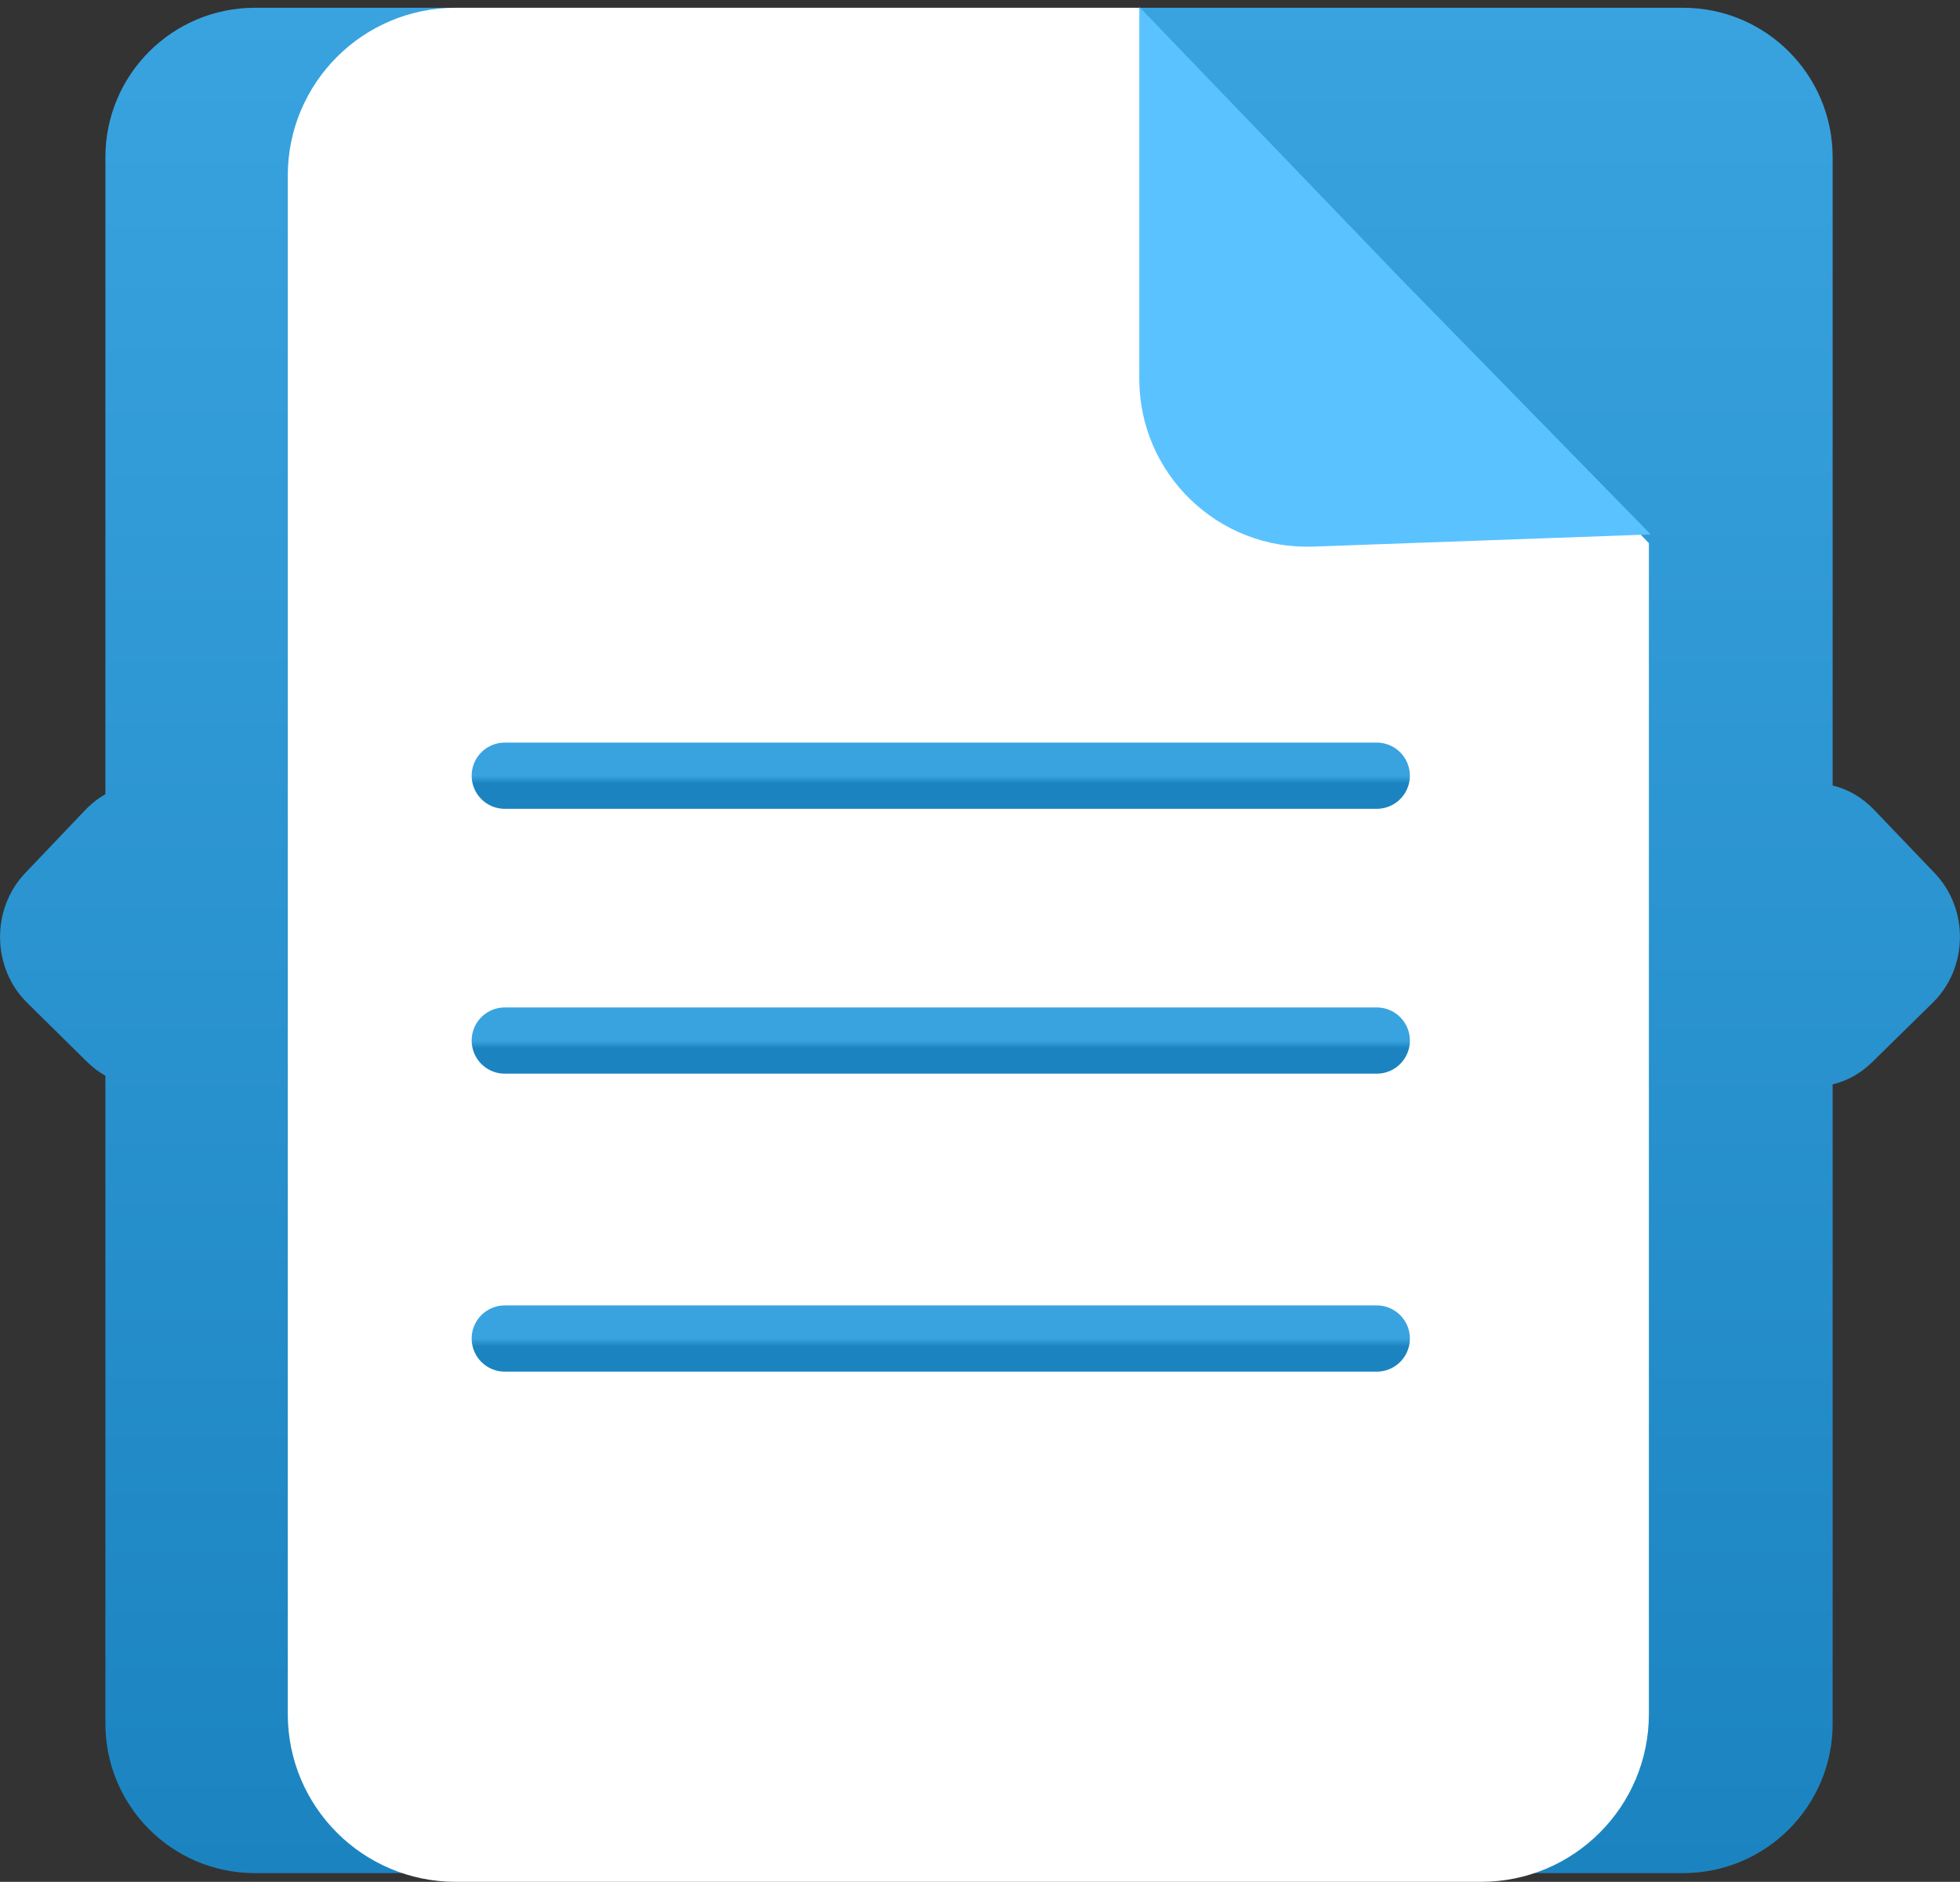 <svg xmlns="http://www.w3.org/2000/svg" width="252" height="242" viewBox="0 0 252 242" fill="none"><rect x="0" y="0" width="252" height="242" fill="#333333" stroke="none"/><path fill-rule="evenodd" clip-rule="evenodd" d="M13.551 20.225C13.551 9.607 22.158 1 32.776 1H216.401C227.019 1 235.626 9.607 235.626 20.225V101.017C237.527 101.468 239.371 102.481 240.96 104.142L248.746 112.283C253.173 116.911 253.059 124.468 248.495 128.948L240.722 136.578C239.181 138.091 237.427 139.023 235.626 139.45V221.654C235.626 232.271 227.019 240.879 216.401 240.879H32.776C22.158 240.879 13.551 232.271 13.551 221.654V138.344C12.725 137.875 11.929 137.277 11.184 136.542L3.496 128.964C-1.057 124.476 -1.171 116.903 3.246 112.266L10.947 104.181C11.757 103.331 12.634 102.65 13.551 102.127V20.225Z" fill="url(#paint0_linear_99_11834)"></path><path d="M37 22.584C37 10.664 46.663 1 58.584 1H146.375L177.423 33.577L212 69.857V220.416C212 232.337 202.337 242 190.416 242H58.584C46.663 242 37 232.337 37 220.416V22.584Z" fill="white"></path><path d="M168.842 70.292C156.624 70.733 146.479 60.947 146.48 48.721L146.483 0.895L180.084 35.839L212.235 68.727L168.842 70.292Z" fill="#5AC3FF"></path><path d="M64.9 99.754H177.012" stroke="url(#paint1_linear_99_11834)" stroke-width="8.515" stroke-linecap="round"></path><path d="M64.9 133.813H177.012" stroke="url(#paint2_linear_99_11834)" stroke-width="8.515" stroke-linecap="round"></path><path d="M64.9 172.132H177.012" stroke="url(#paint3_linear_99_11834)" stroke-width="8.515" stroke-linecap="round"></path><defs><linearGradient id="paint0_linear_99_11834" x1="126" y1="1" x2="126" y2="240.879" gradientUnits="userSpaceOnUse"><stop stop-color="#39A3E0"></stop><stop offset="1" stop-color="#1B84C0"></stop></linearGradient><linearGradient id="paint1_linear_99_11834" x1="120.956" y1="99.754" x2="120.956" y2="100.754" gradientUnits="userSpaceOnUse"><stop stop-color="#39A3E0"></stop><stop offset="1" stop-color="#1B84C0"></stop></linearGradient><linearGradient id="paint2_linear_99_11834" x1="120.956" y1="133.813" x2="120.956" y2="134.813" gradientUnits="userSpaceOnUse"><stop stop-color="#39A3E0"></stop><stop offset="1" stop-color="#1B84C0"></stop></linearGradient><linearGradient id="paint3_linear_99_11834" x1="120.956" y1="172.132" x2="120.956" y2="173.132" gradientUnits="userSpaceOnUse"><stop stop-color="#39A3E0"></stop><stop offset="1" stop-color="#1B84C0"></stop></linearGradient></defs></svg>